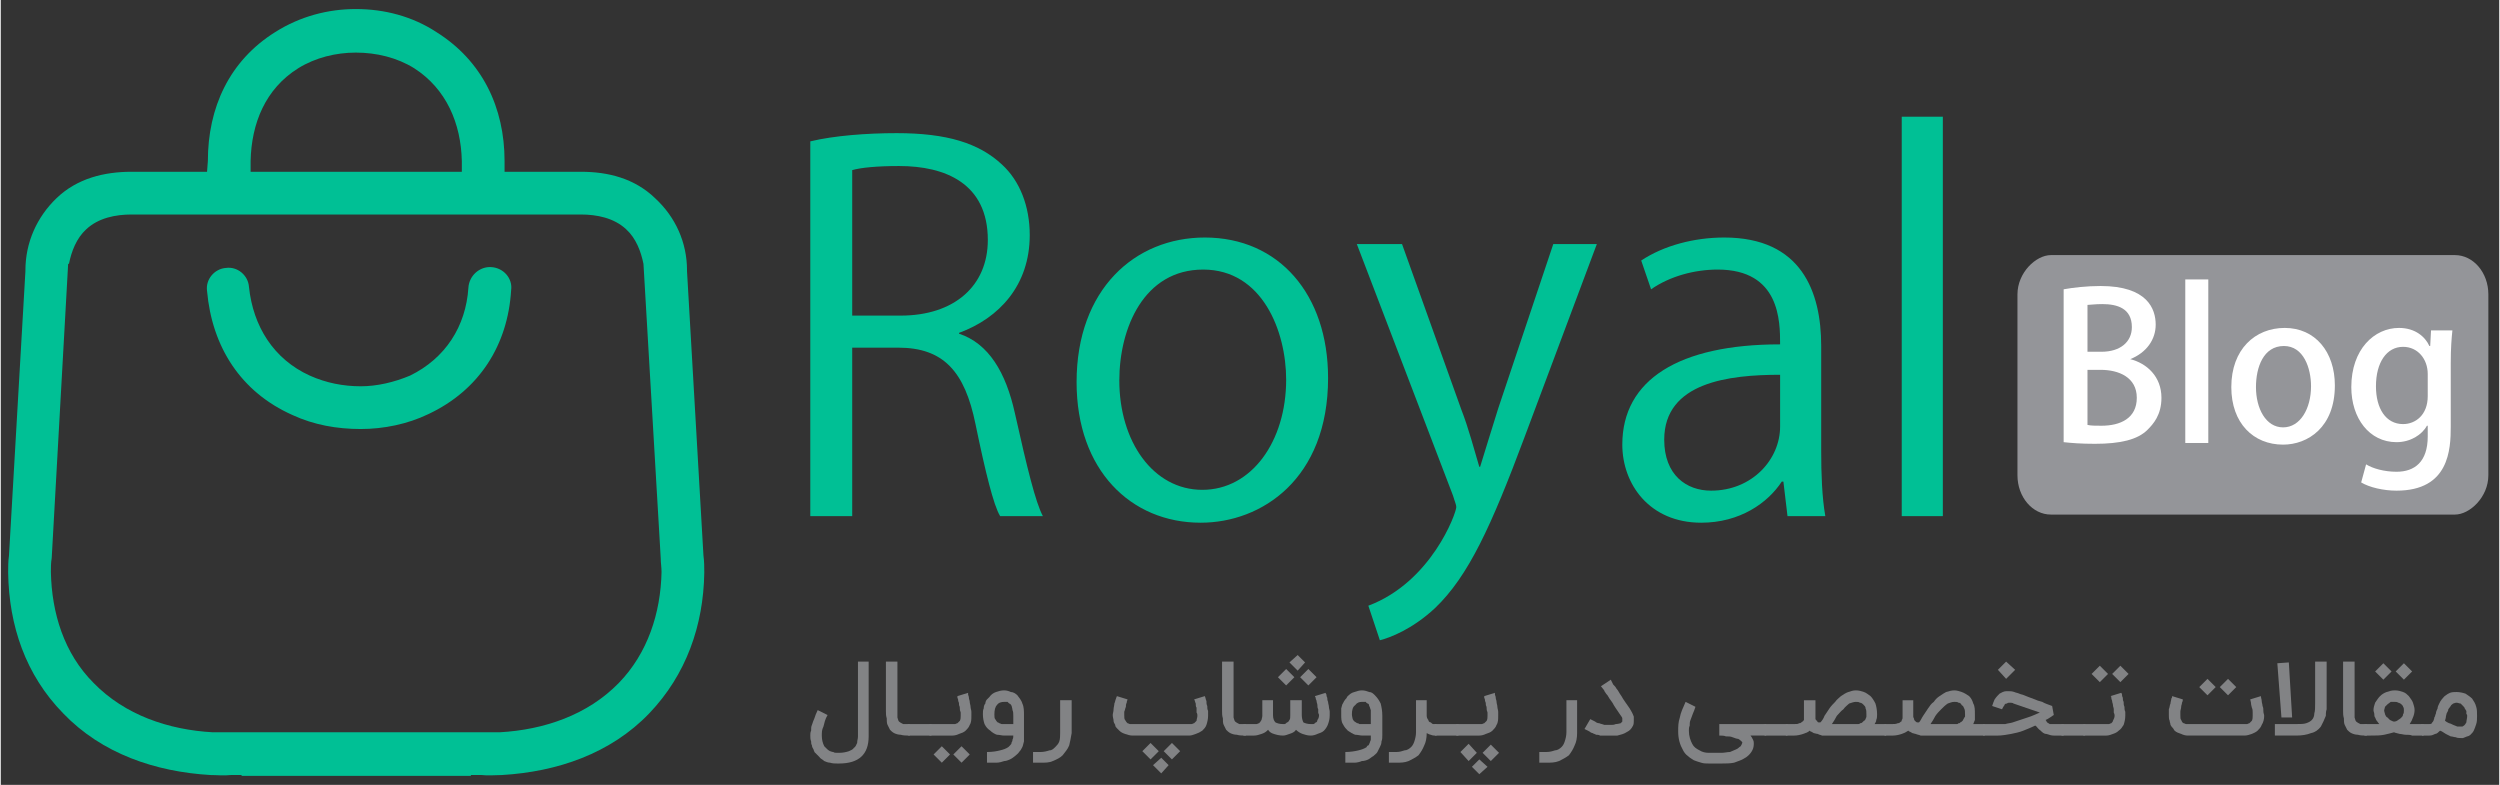 <?xml version="1.0" encoding="UTF-8"?>
<!DOCTYPE svg PUBLIC "-//W3C//DTD SVG 1.1//EN" "http://www.w3.org/Graphics/SVG/1.1/DTD/svg11.dtd">
<!-- Creator: CorelDRAW 2020 (64-Bit) -->
<svg xmlns="http://www.w3.org/2000/svg" xml:space="preserve" width="172px" height="54px" version="1.1" style="shape-rendering:geometricPrecision; text-rendering:geometricPrecision; image-rendering:optimizeQuality; fill-rule:evenodd; clip-rule:evenodd"
viewBox="0 0 30.4 9.55"
 xmlns:xlink="http://www.w3.org/1999/xlink"
 xmlns:xodm="http://www.corel.com/coreldraw/odm/2003">
 <rect x="0" y="0" width="30.4" height="9.55" fill="#333333" stroke="none"/>
 <defs>
  <style type="text/css">
   <![CDATA[
    .fil0 {fill:none}
    .fil2 {fill:#00C095}
    .fil3 {fill:#949599}
    .fil1 {fill:#00C095;fill-rule:nonzero}
    .fil5 {fill:#828385;fill-rule:nonzero}
    .fil4 {fill:white;fill-rule:nonzero}
   ]]>
  </style>
 </defs>
 <g id="Layer_x0020_1">
  <g id="_342063125904">
   <rect class="fil0" width="30.4" height="9.55"/>
   <path class="fil1" d="M11.66 4.05c0.49,-0.18 0.86,-0.58 0.86,-1.19 0,-0.35 -0.12,-0.66 -0.34,-0.86 -0.28,-0.26 -0.67,-0.38 -1.28,-0.38 -0.36,0 -0.76,0.03 -1.05,0.1l0 4.56 0.51 0 0 -2.05 0.56 0c0.55,0 0.81,0.29 0.94,0.93 0.12,0.58 0.22,0.99 0.3,1.12l0.52 0c-0.09,-0.17 -0.19,-0.58 -0.34,-1.25 -0.11,-0.5 -0.32,-0.85 -0.68,-0.97l0 -0.01zm-1.3 -0.21l0 -1.77c0.1,-0.03 0.3,-0.05 0.57,-0.05 0.56,0 1.08,0.21 1.08,0.9 0,0.56 -0.41,0.92 -1.06,0.92l-0.59 0z"/>
   <path id="1" class="fil1" d="M14.65 2.89c-0.85,0 -1.56,0.63 -1.56,1.76 0,1.07 0.66,1.71 1.51,1.71 0.74,0 1.55,-0.53 1.55,-1.76 0,-1.02 -0.6,-1.71 -1.5,-1.71zm0.99 1.73c0,0.75 -0.42,1.34 -1.02,1.34 -0.6,0 -1.01,-0.59 -1.01,-1.33 0,-0.64 0.3,-1.35 1.02,-1.35 0.72,0 1.01,0.75 1.01,1.34z"/>
   <path id="2" class="fil1" d="M18.89 2.97l-0.67 2c-0.08,0.26 -0.16,0.51 -0.22,0.71l-0.01 0c-0.06,-0.2 -0.13,-0.47 -0.22,-0.7l-0.72 -2.01 -0.55 0 1.17 3.06c0.02,0.07 0.04,0.11 0.04,0.14 0,0.07 -0.3,0.91 -1.07,1.2l0.14 0.42c0.12,-0.03 0.39,-0.13 0.67,-0.39 0.41,-0.39 0.69,-1.01 1.09,-2.08l0.88 -2.35 -0.53 0z"/>
   <path id="3" class="fil1" d="M22.15 4.21c0,-0.66 -0.24,-1.32 -1.18,-1.32 -0.37,0 -0.74,0.1 -1.01,0.28l0.12 0.35c0.23,-0.16 0.53,-0.24 0.81,-0.24 0.76,0 0.76,0.63 0.76,0.91 -1.23,0 -1.92,0.43 -1.92,1.22 0,0.48 0.33,0.95 0.96,0.95 0.47,0 0.81,-0.24 0.98,-0.5l0.02 0 0.05 0.42 0.46 0c-0.04,-0.23 -0.05,-0.51 -0.05,-0.79l0 -1.28zm-0.5 0.98c0,0.4 -0.34,0.78 -0.84,0.78 -0.3,0 -0.57,-0.19 -0.57,-0.62 0,-0.7 0.79,-0.79 1.41,-0.79l0 0.63z"/>
   <polygon id="4" class="fil1" points="23.63,1.42 23.13,1.42 23.13,6.28 23.63,6.28 "/>
   <path class="fil2" d="M2.93 9.44l2.79 0 0 -0.01 0.13 0c0.08,0.01 0.17,0 0.25,0 0.67,-0.04 1.32,-0.26 1.79,-0.75 0.45,-0.47 0.66,-1.07 0.67,-1.71 0,-0.07 0,-0.14 -0.01,-0.21l-0.2 -3.46 0 -0.01c0,-0.34 -0.14,-0.65 -0.39,-0.88 -0.25,-0.24 -0.57,-0.32 -0.9,-0.32 -0.27,0 -0.53,0 -0.8,0l-0.13 0 0 -0.13c0,-0.65 -0.27,-1.22 -0.83,-1.57 -0.29,-0.19 -0.63,-0.28 -0.98,-0.28 -0.34,0 -0.68,0.09 -0.98,0.28 -0.56,0.35 -0.82,0.92 -0.82,1.57l-0.01 0.13 -0.12 0c-0.27,0 -0.53,0 -0.8,0 -0.33,0 -0.66,0.08 -0.91,0.32 -0.24,0.23 -0.38,0.54 -0.38,0.88l0 0.01 -0.2 3.46c-0.01,0.07 -0.01,0.14 -0.01,0.21 0.01,0.64 0.21,1.24 0.67,1.71 0.47,0.49 1.12,0.71 1.79,0.75 0.08,0 0.16,0.01 0.25,0l0.13 0 0 0.01zm4.89 -6.23l0 0 0.21 3.58c0,0.06 0.01,0.11 0.01,0.17 -0.01,0.5 -0.17,0.99 -0.52,1.35 -0.38,0.39 -0.91,0.57 -1.45,0.6 -0.07,0 -0.14,0 -0.22,0l-0.03 0 0 0 -2.99 0 0 0 -0.03 0c-0.08,0 -0.15,0 -0.22,0 -0.54,-0.03 -1.07,-0.21 -1.45,-0.6 -0.36,-0.36 -0.51,-0.85 -0.52,-1.35 0,-0.06 0,-0.11 0.01,-0.17l0.2 -3.58 0.01 0c0.03,-0.15 0.09,-0.31 0.21,-0.42 0.15,-0.14 0.36,-0.18 0.55,-0.18l0 0c1.82,0 3.64,0 5.46,0l0.01 0c0.19,0 0.4,0.04 0.55,0.18 0.12,0.11 0.18,0.27 0.21,0.42zm-4.78 -1.25c0.01,-0.46 0.18,-0.88 0.58,-1.13 0.21,-0.13 0.46,-0.19 0.7,-0.19 0.25,0 0.5,0.06 0.71,0.19 0.39,0.25 0.57,0.67 0.58,1.13l0 0.13 -2.57 0 0 -0.13zm-0.53 1.58c0.06,0.68 0.41,1.23 1.04,1.51 0.26,0.12 0.54,0.17 0.83,0.17 0.28,0 0.57,-0.06 0.82,-0.18 0.62,-0.29 0.97,-0.84 1.01,-1.51 0.02,-0.14 -0.09,-0.27 -0.24,-0.28 -0.14,-0.01 -0.27,0.1 -0.28,0.25 -0.03,0.47 -0.28,0.86 -0.71,1.07 -0.19,0.08 -0.4,0.13 -0.6,0.13 -0.21,0 -0.42,-0.04 -0.62,-0.13 -0.44,-0.2 -0.69,-0.6 -0.74,-1.08 -0.01,-0.14 -0.14,-0.25 -0.28,-0.23 -0.14,0.01 -0.25,0.14 -0.23,0.28z"/>
   <g>
    <rect class="fil3" transform="matrix(2.61554E-14 -1.165 0.993 3.10042E-14 24.538 6.261)" width="2.71" height="5.77" rx="0.41" ry="0.41"/>
    <path class="fil4" d="M25.91 4.37c0.2,-0.08 0.31,-0.24 0.31,-0.42 0,-0.19 -0.1,-0.47 -0.67,-0.47 -0.17,0 -0.34,0.02 -0.45,0.04l0 1.86c0.09,0.01 0.21,0.02 0.38,0.02 0.31,0 0.52,-0.05 0.64,-0.17 0.07,-0.07 0.17,-0.18 0.17,-0.39 0,-0.26 -0.18,-0.42 -0.38,-0.47l0 0zm-0.52 -0.09l0 -0.57c0.03,0 0.09,-0.01 0.18,-0.01 0.18,0 0.36,0.05 0.36,0.28 0,0.18 -0.14,0.3 -0.37,0.3l-0.17 0zm0 0.22l0.16 0c0.22,0 0.44,0.09 0.44,0.34 0,0.25 -0.2,0.34 -0.43,0.34 -0.07,0 -0.13,0 -0.17,-0.01l0 -0.67z"/>
    <polygon id="1" class="fil4" points="26.86,3.4 26.58,3.4 26.58,5.39 26.86,5.39 "/>
    <path id="2" class="fil4" d="M27.79 3.99c-0.36,0 -0.65,0.26 -0.65,0.72 0,0.44 0.27,0.7 0.63,0.7 0.3,0 0.63,-0.21 0.63,-0.72 0,-0.41 -0.24,-0.7 -0.61,-0.7zm0.32 0.71c0,0.27 -0.13,0.5 -0.34,0.5 -0.21,0 -0.33,-0.23 -0.33,-0.49 0,-0.24 0.09,-0.5 0.34,-0.5 0.24,0 0.33,0.27 0.33,0.49z"/>
    <path id="3" class="fil4" d="M29.57 4.02l-0.01 0.19 -0.01 0c-0.05,-0.11 -0.17,-0.22 -0.37,-0.22 -0.3,0 -0.58,0.26 -0.58,0.72 0,0.38 0.22,0.67 0.55,0.67 0.17,0 0.31,-0.09 0.37,-0.2l0.01 0 0 0.13c0,0.31 -0.16,0.43 -0.38,0.43 -0.15,0 -0.29,-0.04 -0.37,-0.09l-0.06 0.22c0.1,0.06 0.27,0.1 0.43,0.1 0.64,0 0.66,-0.5 0.66,-0.78l0 -0.77c0,-0.19 0.01,-0.3 0.02,-0.4l-0.26 0zm-0.04 0.8c0,0.23 -0.15,0.34 -0.3,0.34 -0.21,0 -0.33,-0.19 -0.33,-0.46 0,-0.29 0.13,-0.48 0.33,-0.48 0.18,0 0.3,0.15 0.3,0.33l0 0.27z"/>
   </g>
   <path class="fil5" d="M10.18 9.29c-0.03,0 -0.06,0 -0.09,-0.01 -0.02,0 -0.05,-0.01 -0.07,-0.02 -0.02,-0.02 -0.05,-0.03 -0.06,-0.05 -0.02,-0.02 -0.04,-0.04 -0.06,-0.06 0,-0.01 -0.01,-0.02 -0.01,-0.03 -0.01,-0.02 -0.02,-0.03 -0.02,-0.05 -0.01,-0.02 -0.01,-0.03 -0.01,-0.05 -0.01,-0.02 -0.01,-0.05 -0.01,-0.07 0,-0.02 0,-0.04 0.01,-0.06 0,-0.03 0,-0.05 0.01,-0.07 0.01,-0.03 0.02,-0.06 0.03,-0.08 0.01,-0.03 0.02,-0.06 0.04,-0.1l0.12 0.06c-0.03,0.05 -0.04,0.1 -0.05,0.14 -0.02,0.04 -0.02,0.07 -0.02,0.11 0,0.05 0.01,0.09 0.03,0.13 0.01,0.01 0.02,0.02 0.03,0.03 0.01,0.01 0.02,0.02 0.04,0.03 0.01,0 0.02,0.01 0.04,0.01 0.01,0.01 0.03,0.01 0.05,0.01l0.02 0c0.05,0 0.09,-0.01 0.12,-0.02 0.02,-0.01 0.05,-0.02 0.06,-0.04 0.02,-0.01 0.03,-0.04 0.04,-0.06 0,-0.03 0.01,-0.05 0.01,-0.08l0 -0.91 0.13 0 0 0.91c0,0.22 -0.12,0.33 -0.36,0.33l-0.02 0z"/>
   <path id="1" class="fil5" d="M11.06 8.95c-0.04,0 -0.08,0 -0.11,-0.01 -0.03,0 -0.06,-0.01 -0.08,-0.02 -0.02,-0.01 -0.04,-0.03 -0.05,-0.04 -0.01,-0.02 -0.02,-0.04 -0.03,-0.06 -0.01,-0.02 -0.01,-0.05 -0.01,-0.08 -0.01,-0.03 -0.01,-0.06 -0.01,-0.09l0 -0.6 0.14 0 0 0.6c0,0.03 0,0.06 0,0.08 0.01,0.03 0.01,0.04 0.02,0.05 0.01,0.01 0.03,0.02 0.05,0.03 0.02,0 0.04,0 0.08,0l0 0.14z"/>
   <path id="2" class="fil5" d="M11.31 8.81c0.02,0 0.02,0.01 0.02,0.02l0 0.1c0,0.01 0,0.02 -0.02,0.02l-0.26 0c-0.01,0 -0.02,-0.01 -0.02,-0.02l0 -0.1c0,-0.01 0.01,-0.02 0.02,-0.02l0.26 0z"/>
   <path id="3" class="fil5" d="M11.77 8.43c0,0 0,0.01 0,0.02 0,0.01 0.01,0.02 0.01,0.04 0,0.02 0.01,0.03 0.01,0.05 0,0.02 0.01,0.04 0.01,0.06 0,0.02 0.01,0.04 0.01,0.06 0,0.02 0,0.03 0,0.05 0,0.04 0,0.08 -0.02,0.11 -0.01,0.03 -0.03,0.05 -0.05,0.07 -0.02,0.02 -0.05,0.03 -0.08,0.04 -0.02,0.01 -0.05,0.02 -0.08,0.02l-0.28 0 0 -0.14 0.29 0c0,0 0.01,0 0.02,0 0.01,0 0.02,-0.01 0.03,-0.01 0.01,-0.01 0.02,-0.02 0.03,-0.03 0.01,-0.02 0.01,-0.04 0.01,-0.06 0,-0.01 0,-0.02 0,-0.04 0,-0.01 -0.01,-0.02 -0.01,-0.04 0,-0.02 0,-0.03 -0.01,-0.05 0,-0.02 0,-0.03 -0.01,-0.05 0,-0.01 0,-0.02 -0.01,-0.04 0,-0.01 0,-0.02 0,-0.02l0.13 -0.04zm-0.08 0.85l-0.1 -0.1 0.1 -0.1 0.1 0.1 -0.1 0.1zm-0.24 0l-0.1 -0.1 0.1 -0.1 0.1 0.1 -0.1 0.1z"/>
   <path id="4" class="fil5" d="M12 9.15c0.07,0 0.12,-0.01 0.16,-0.02 0.04,-0.01 0.07,-0.02 0.1,-0.04 0.01,-0.01 0.02,-0.02 0.02,-0.02 0.01,-0.01 0.02,-0.02 0.02,-0.04 0.01,-0.01 0.01,-0.02 0.01,-0.03 0.01,-0.02 0.01,-0.03 0.01,-0.05l-0.11 0c-0.03,0 -0.06,-0.01 -0.09,-0.01 -0.03,-0.01 -0.06,-0.03 -0.08,-0.05 -0.03,-0.02 -0.05,-0.04 -0.07,-0.08 -0.01,-0.03 -0.02,-0.07 -0.02,-0.12 0,-0.03 0,-0.05 0.01,-0.07 0,-0.03 0.01,-0.05 0.02,-0.06 0,-0.02 0.01,-0.04 0.02,-0.05 0.01,-0.01 0.02,-0.02 0.03,-0.03 0.02,-0.03 0.05,-0.05 0.08,-0.06 0.03,-0.01 0.06,-0.02 0.1,-0.02 0.03,0 0.06,0.01 0.08,0.02 0.03,0 0.06,0.02 0.08,0.04 0.02,0.03 0.05,0.06 0.06,0.1 0.02,0.04 0.02,0.09 0.02,0.15l0 0.23c0,0.03 0,0.06 0,0.08 -0.01,0.03 -0.01,0.05 -0.02,0.07 -0.01,0.02 -0.02,0.04 -0.04,0.06 -0.01,0.02 -0.03,0.03 -0.05,0.05 -0.01,0.01 -0.04,0.03 -0.06,0.04 -0.02,0.01 -0.05,0.02 -0.07,0.02 -0.03,0.01 -0.06,0.02 -0.1,0.02 -0.03,0 -0.07,0 -0.11,0l0 -0.13zm0.21 -0.61c-0.04,0 -0.07,0.01 -0.09,0.04 -0.02,0.02 -0.03,0.06 -0.03,0.11 0,0.03 0,0.05 0.01,0.06 0.01,0.02 0.02,0.03 0.03,0.04 0.01,0 0.02,0.01 0.02,0.01 0.01,0 0.02,0.01 0.03,0.01 0,0 0.01,0 0.02,0 0,0 0.01,0 0.01,0l0.11 0 0 -0.1c0,-0.03 0,-0.05 -0.01,-0.07 0,-0.02 -0.01,-0.04 -0.01,-0.05 -0.01,-0.02 -0.02,-0.03 -0.03,-0.03 -0.01,-0.01 -0.01,-0.01 -0.02,-0.02 -0.01,0 -0.02,0 -0.02,0 -0.01,0 -0.02,0 -0.02,0z"/>
   <path id="5" class="fil5" d="M13.03 8.92c-0.01,0.06 -0.02,0.11 -0.03,0.15 -0.02,0.05 -0.05,0.08 -0.08,0.12 -0.03,0.03 -0.07,0.05 -0.12,0.07 -0.04,0.02 -0.09,0.02 -0.15,0.02l-0.09 0 0 -0.13 0.09 0c0.04,0 0.08,-0.01 0.11,-0.02 0.03,0 0.05,-0.02 0.07,-0.04 0.02,-0.02 0.04,-0.04 0.05,-0.07 0.01,-0.03 0.01,-0.07 0.01,-0.11l0 -0.39 0.14 0 0 0.4z"/>
   <path id="6" class="fil5" d="M14.65 8.47c0.01,0.02 0.01,0.04 0.02,0.06 0,0.02 0,0.04 0.01,0.06 0,0.02 0,0.04 0.01,0.06 0,0.03 0,0.04 0,0.06 0,0.04 -0.01,0.08 -0.02,0.11 -0.01,0.03 -0.03,0.05 -0.05,0.07 -0.03,0.02 -0.05,0.03 -0.08,0.04 -0.03,0.01 -0.05,0.02 -0.08,0.02l-0.69 0c-0.03,0 -0.06,-0.01 -0.09,-0.02 -0.03,-0.01 -0.05,-0.02 -0.07,-0.04 -0.01,-0.01 -0.02,-0.02 -0.03,-0.03 -0.01,-0.01 -0.02,-0.02 -0.02,-0.04 -0.01,-0.02 -0.02,-0.03 -0.02,-0.05 0,-0.02 -0.01,-0.04 -0.01,-0.07 0,-0.02 0.01,-0.04 0.01,-0.07 0,-0.02 0.01,-0.05 0.01,-0.07 0.01,-0.02 0.01,-0.04 0.02,-0.06 0,-0.01 0.01,-0.02 0.01,-0.03l0.13 0.04c0,0.01 -0.01,0.02 -0.01,0.04 -0.01,0.02 -0.01,0.03 -0.01,0.05 -0.01,0.02 -0.01,0.04 -0.02,0.06 0,0.01 0,0.03 0,0.04 0,0.03 0,0.05 0.01,0.06 0.01,0.02 0.02,0.03 0.03,0.04 0.01,0 0.02,0.01 0.03,0.01 0.01,0 0.02,0 0.03,0l0.69 0c0.01,0 0.02,0 0.03,0 0.01,0 0.02,-0.01 0.03,-0.01 0.01,-0.01 0.02,-0.02 0.03,-0.03 0,-0.02 0.01,-0.04 0.01,-0.06 0,-0.01 0,-0.03 -0.01,-0.04 0,-0.02 0,-0.04 0,-0.06 -0.01,-0.01 -0.01,-0.03 -0.01,-0.05 -0.01,-0.02 -0.01,-0.04 -0.02,-0.05l0.13 -0.04zm-0.76 0.67l0.1 -0.1 0.1 0.1 -0.1 0.1 -0.1 -0.1zm0.26 0l0.1 -0.1 0.1 0.1 -0.1 0.1 -0.1 -0.1zm-0.13 0.17l0.1 -0.09 0.09 0.09 -0.09 0.1 -0.1 -0.1z"/>
   <path id="7" class="fil5" d="M15.15 8.95c-0.04,0 -0.08,0 -0.11,-0.01 -0.03,0 -0.06,-0.01 -0.08,-0.02 -0.02,-0.01 -0.04,-0.03 -0.05,-0.04 -0.01,-0.02 -0.02,-0.04 -0.03,-0.06 -0.01,-0.02 -0.01,-0.05 -0.01,-0.08 -0.01,-0.03 -0.01,-0.06 -0.01,-0.09l0 -0.6 0.14 0 0 0.6c0,0.03 0,0.06 0,0.08 0.01,0.03 0.01,0.04 0.02,0.05 0.01,0.01 0.03,0.02 0.05,0.03 0.02,0 0.04,0 0.08,0l0 0.14z"/>
   <path id="8" class="fil5" d="M15.6 8.95c-0.04,0 -0.08,-0.01 -0.11,-0.02 -0.03,-0.01 -0.05,-0.02 -0.07,-0.05 -0.03,0.03 -0.05,0.04 -0.08,0.05 -0.03,0.01 -0.06,0.02 -0.09,0.02l-0.13 0 0 -0.14 0.13 0c0.01,0 0.02,0 0.03,0 0.01,0 0.02,-0.01 0.03,-0.01 0.01,-0.01 0.02,-0.02 0.03,-0.04 0,-0.01 0.01,-0.03 0.01,-0.05l0 -0.19 0.13 0 0 0.18c0,0.04 0.01,0.07 0.03,0.09 0.02,0.01 0.05,0.02 0.09,0.02 0,0 0.01,0 0.02,0 0.01,0 0.02,-0.01 0.03,-0.02 0.01,0 0.02,-0.01 0.03,-0.03 0.01,-0.01 0.01,-0.03 0.01,-0.06l0 -0.18 0.14 0 0 0.18c0,0.04 0.01,0.07 0.02,0.09 0.02,0.01 0.05,0.02 0.09,0.02 0.01,0 0.02,0 0.03,0 0.01,0 0.02,-0.01 0.03,-0.02 0.01,0 0.02,-0.01 0.02,-0.03 0.01,-0.01 0.02,-0.03 0.02,-0.06 0,-0.01 -0.01,-0.02 -0.01,-0.03 0,-0.01 0,-0.03 0,-0.04 -0.01,-0.02 -0.01,-0.03 -0.01,-0.05 0,-0.02 -0.01,-0.03 -0.01,-0.05 0,-0.01 -0.01,-0.02 -0.01,-0.03 0,-0.02 -0.01,-0.02 -0.01,-0.03l0.13 -0.04c0,0 0,0.01 0.01,0.02 0,0.01 0,0.02 0.01,0.04 0,0.01 0,0.03 0.01,0.05 0,0.02 0.01,0.04 0.01,0.06 0,0.02 0.01,0.04 0.01,0.06 0,0.01 0,0.03 0,0.04 0,0.05 -0.01,0.08 -0.02,0.11 -0.01,0.03 -0.03,0.06 -0.05,0.08 -0.02,0.02 -0.05,0.03 -0.08,0.04 -0.02,0.01 -0.05,0.02 -0.08,0.02 -0.04,0 -0.07,-0.01 -0.1,-0.02 -0.03,-0.01 -0.06,-0.03 -0.08,-0.05 -0.02,0.03 -0.05,0.04 -0.08,0.05 -0.03,0.01 -0.05,0.02 -0.08,0.02zm0.14 -0.71l-0.1 0.1 -0.1 -0.1 0.1 -0.1 0.1 0.1zm0.27 0l-0.1 0.1 -0.1 -0.1 0.1 -0.1 0.1 0.1zm-0.14 -0.18l-0.09 0.1 -0.1 -0.1 0.1 -0.09 0.09 0.09z"/>
   <path id="9" class="fil5" d="M16.36 9.15c0.06,0 0.12,-0.01 0.16,-0.02 0.04,-0.01 0.07,-0.02 0.1,-0.04 0,-0.01 0.01,-0.02 0.02,-0.02 0.01,-0.01 0.01,-0.02 0.02,-0.04 0,-0.01 0.01,-0.02 0.01,-0.03 0,-0.02 0,-0.03 0,-0.05l-0.1 0c-0.03,0 -0.06,-0.01 -0.09,-0.01 -0.03,-0.01 -0.06,-0.03 -0.09,-0.05 -0.02,-0.02 -0.04,-0.04 -0.06,-0.08 -0.02,-0.03 -0.02,-0.07 -0.02,-0.12 0,-0.03 0,-0.05 0,-0.07 0.01,-0.03 0.01,-0.05 0.02,-0.06 0.01,-0.02 0.02,-0.04 0.03,-0.05 0.01,-0.01 0.02,-0.02 0.02,-0.03 0.03,-0.03 0.05,-0.05 0.09,-0.06 0.03,-0.01 0.06,-0.02 0.09,-0.02 0.04,0 0.06,0.01 0.09,0.02 0.03,0 0.05,0.02 0.07,0.04 0.03,0.03 0.05,0.06 0.07,0.1 0.01,0.04 0.02,0.09 0.02,0.15l0 0.23c0,0.03 0,0.06 -0.01,0.08 0,0.03 -0.01,0.05 -0.02,0.07 -0.01,0.02 -0.02,0.04 -0.03,0.06 -0.01,0.02 -0.03,0.03 -0.05,0.05 -0.02,0.01 -0.04,0.03 -0.06,0.04 -0.02,0.01 -0.05,0.02 -0.08,0.02 -0.02,0.01 -0.06,0.02 -0.09,0.02 -0.03,0 -0.07,0 -0.11,0l0 -0.13zm0.2 -0.61c-0.03,0 -0.06,0.01 -0.08,0.04 -0.03,0.02 -0.04,0.06 -0.04,0.11 0,0.03 0.01,0.05 0.01,0.06 0.01,0.02 0.02,0.03 0.04,0.04 0,0 0.01,0.01 0.02,0.01 0.01,0 0.02,0.01 0.02,0.01 0.01,0 0.02,0 0.02,0 0.01,0 0.02,0 0.02,0l0.1 0 0 -0.1c0,-0.03 0,-0.05 0,-0.07 -0.01,-0.02 -0.01,-0.04 -0.02,-0.05 0,-0.02 -0.01,-0.03 -0.02,-0.03 -0.01,-0.01 -0.02,-0.01 -0.02,-0.02 -0.01,0 -0.02,0 -0.03,0 -0.01,0 -0.01,0 -0.02,0z"/>
   <path id="10" class="fil5" d="M17.47 8.95l-0.02 0c-0.01,0 -0.03,0 -0.05,-0.01 -0.01,0 -0.03,-0.01 -0.05,-0.02 0,0.06 -0.01,0.11 -0.03,0.15 -0.02,0.05 -0.04,0.08 -0.07,0.12 -0.04,0.03 -0.08,0.05 -0.12,0.07 -0.05,0.02 -0.1,0.02 -0.15,0.02l-0.09 0 0 -0.13 0.09 0c0.04,0 0.07,-0.01 0.1,-0.02 0.03,0 0.06,-0.02 0.08,-0.04 0.02,-0.02 0.03,-0.04 0.04,-0.07 0.01,-0.03 0.02,-0.07 0.02,-0.11l0 -0.39 0.13 0 0 0.19c0,0.02 0.01,0.04 0.02,0.05 0,0.02 0.02,0.03 0.03,0.03 0.01,0.01 0.02,0.02 0.03,0.02 0.01,0 0.02,0 0.02,0l0.02 0 0 0.14z"/>
   <path id="11" class="fil5" d="M17.73 8.81c0.01,0 0.01,0.01 0.01,0.02l0 0.1c0,0.01 0,0.02 -0.01,0.02l-0.27 0c-0.01,0 -0.02,-0.01 -0.02,-0.02l0 -0.1c0,-0.01 0.01,-0.02 0.02,-0.02l0.27 0z"/>
   <path id="12" class="fil5" d="M18.18 8.43c0,0 0,0.01 0,0.02 0,0.01 0.01,0.02 0.01,0.04 0,0.02 0.01,0.03 0.01,0.05 0,0.02 0.01,0.04 0.01,0.06 0,0.02 0.01,0.04 0.01,0.06 0,0.02 0,0.03 0,0.05 0,0.04 0,0.08 -0.02,0.11 -0.01,0.03 -0.03,0.05 -0.05,0.07 -0.02,0.02 -0.05,0.03 -0.08,0.04 -0.02,0.01 -0.05,0.02 -0.08,0.02l-0.28 0 0 -0.14 0.29 0c0,0 0.01,0 0.02,0 0.01,0 0.02,-0.01 0.03,-0.01 0.01,-0.01 0.02,-0.02 0.03,-0.03 0.01,-0.02 0.01,-0.04 0.01,-0.06 0,-0.01 0,-0.02 0,-0.04 0,-0.01 -0.01,-0.02 -0.01,-0.04 0,-0.02 0,-0.03 -0.01,-0.05 0,-0.02 0,-0.03 -0.01,-0.05 0,-0.01 0,-0.02 -0.01,-0.04 0,-0.01 0,-0.02 0,-0.02l0.13 -0.04zm-0.42 0.72l0.1 -0.1 0.1 0.11 -0.1 0.1 -0.1 -0.11zm0.27 0.01l0.1 -0.1 0.1 0.1 -0.1 0.1 -0.1 -0.1zm-0.13 0.17l0.09 -0.09 0.1 0.09 -0.1 0.09 -0.09 -0.09z"/>
   <path id="13" class="fil5" d="M19.18 8.92c0,0.06 -0.01,0.11 -0.03,0.15 -0.02,0.05 -0.04,0.08 -0.07,0.12 -0.04,0.03 -0.08,0.05 -0.12,0.07 -0.05,0.02 -0.1,0.02 -0.16,0.02l-0.08 0 0 -0.13 0.08 0c0.05,0 0.08,-0.01 0.11,-0.02 0.03,0 0.06,-0.02 0.08,-0.04 0.02,-0.02 0.03,-0.04 0.04,-0.07 0.01,-0.03 0.02,-0.07 0.02,-0.11l0 -0.39 0.13 0 0 0.4z"/>
   <path id="14" class="fil5" d="M19.57 8.95c-0.02,0 -0.05,0 -0.07,0 -0.01,0 -0.03,0 -0.04,0 -0.02,-0.01 -0.03,-0.01 -0.05,-0.01 -0.01,-0.01 -0.03,-0.01 -0.04,-0.02 -0.01,0 -0.03,-0.01 -0.04,-0.02l-0.06 -0.03 0.07 -0.12 0.06 0.03c0.01,0.01 0.03,0.02 0.05,0.02 0.02,0.01 0.04,0.01 0.06,0.02 0.02,0 0.04,0 0.06,0 0.01,0 0.02,0 0.03,0 0.01,0 0.03,0 0.05,-0.01 0.03,0 0.05,-0.01 0.06,-0.01 0.01,-0.01 0.02,-0.02 0.02,-0.02 0,0 0,-0.01 0,-0.01 0,-0.01 0,-0.01 0,-0.03 0,-0.01 -0.01,-0.02 -0.03,-0.05 -0.04,-0.06 -0.07,-0.1 -0.09,-0.14 -0.03,-0.04 -0.05,-0.07 -0.06,-0.09 -0.02,-0.02 -0.03,-0.04 -0.03,-0.04 -0.01,-0.01 -0.01,-0.02 -0.01,-0.02l-0.04 -0.05 0.12 -0.08 0.03 0.06 0.01 0.01c0.01,0.01 0.02,0.02 0.03,0.04 0.02,0.02 0.03,0.05 0.06,0.09 0.02,0.04 0.06,0.09 0.1,0.15 0.02,0.03 0.04,0.07 0.05,0.1 0,0.02 0,0.03 0,0.05 0,0.02 0,0.04 -0.01,0.06 -0.02,0.04 -0.04,0.06 -0.08,0.08 -0.03,0.02 -0.07,0.03 -0.11,0.04 -0.02,0 -0.03,0 -0.05,0 -0.01,0 -0.03,0 -0.05,0z"/>
   <path id="15" class="fil5" d="M21.29 8.95c0.01,0.01 0.02,0.03 0.03,0.05 0.01,0.02 0.01,0.03 0.01,0.05 0,0.04 -0.01,0.07 -0.03,0.1 -0.02,0.03 -0.05,0.06 -0.09,0.08 -0.03,0.02 -0.07,0.03 -0.12,0.05 -0.05,0.01 -0.1,0.01 -0.15,0.01l-0.16 0c-0.03,0 -0.06,0 -0.09,-0.01 -0.04,-0.01 -0.06,-0.02 -0.09,-0.03 -0.03,-0.02 -0.05,-0.03 -0.07,-0.05 -0.03,-0.02 -0.05,-0.05 -0.06,-0.07 -0.04,-0.07 -0.06,-0.14 -0.06,-0.23 0,-0.06 0,-0.11 0.02,-0.17 0.01,-0.06 0.04,-0.12 0.07,-0.19l0.12 0.06c-0.01,0.03 -0.02,0.06 -0.03,0.08 -0.01,0.03 -0.02,0.05 -0.03,0.08 -0.01,0.02 -0.01,0.05 -0.01,0.07 -0.01,0.02 -0.01,0.04 -0.01,0.06 0,0.07 0.02,0.12 0.04,0.16 0.02,0.04 0.05,0.06 0.09,0.08 0.03,0.02 0.07,0.03 0.11,0.03l0.16 0c0.03,0 0.07,-0.01 0.1,-0.01 0.02,-0.01 0.05,-0.02 0.07,-0.03 0.03,-0.01 0.04,-0.03 0.06,-0.04 0.01,-0.02 0.02,-0.03 0.02,-0.05 -0.01,-0.01 -0.03,-0.03 -0.05,-0.04 -0.02,0 -0.04,-0.01 -0.07,-0.02 -0.02,-0.01 -0.05,-0.01 -0.08,-0.01 -0.02,-0.01 -0.05,-0.01 -0.08,-0.01l0 -0.14 0.57 0 0 0.14 -0.19 0z"/>
   <path id="16" class="fil5" d="M21.73 8.81c0.01,0 0.02,0.01 0.02,0.02l0 0.1c0,0.01 -0.01,0.02 -0.02,0.02l-0.26 0c-0.01,0 -0.02,-0.01 -0.02,-0.02l0 -0.1c0,-0.01 0.01,-0.02 0.02,-0.02l0.26 0z"/>
   <path id="17" class="fil5" d="M22.14 8.79c0.02,-0.02 0.04,-0.05 0.05,-0.08 0.02,-0.03 0.04,-0.06 0.06,-0.09 0.02,-0.03 0.05,-0.06 0.07,-0.08 0.02,-0.03 0.05,-0.05 0.07,-0.07 0.03,-0.02 0.06,-0.04 0.09,-0.05 0.03,-0.01 0.06,-0.02 0.09,-0.02 0.04,0 0.07,0.01 0.1,0.02 0.03,0.01 0.05,0.03 0.08,0.05 0.02,0.02 0.04,0.05 0.06,0.09 0.01,0.03 0.02,0.08 0.02,0.13 0,0.02 0,0.05 -0.01,0.07 0,0.02 -0.01,0.03 -0.02,0.05l0.14 0 0 0.14 -0.73 0c-0.02,0 -0.03,0 -0.05,0 -0.02,-0.01 -0.04,-0.01 -0.05,-0.02 -0.02,0 -0.04,-0.01 -0.05,-0.01 -0.02,-0.01 -0.03,-0.02 -0.04,-0.02l-0.01 -0.01c-0.02,0.02 -0.05,0.03 -0.08,0.04 -0.03,0.01 -0.07,0.02 -0.11,0.02l-0.1 0 0 -0.14 0.1 0c0.03,0 0.05,0 0.06,-0.01 0.02,0 0.03,-0.01 0.04,-0.02 0.01,0 0.01,-0.01 0.02,-0.02 0,-0.01 0,-0.02 0,-0.03l0 -0.21 0.14 0 0 0.2c0,0.01 0,0.02 0,0.03 0.01,0.01 0.01,0.02 0.02,0.02 0,0.01 0.01,0.02 0.02,0.02 0.01,0 0.01,0 0.02,0zm0.43 -0.25c-0.02,0 -0.05,0.01 -0.08,0.02 -0.02,0.02 -0.05,0.04 -0.07,0.07 -0.03,0.02 -0.05,0.05 -0.08,0.08 -0.02,0.04 -0.04,0.07 -0.06,0.1l0.29 0c0,0 0,0 0.01,0 0.01,0 0.01,0 0.02,0 0.01,0 0.02,0 0.02,-0.01 0.01,0 0.02,0 0.03,-0.01l0 0c0,0 0.01,-0.01 0.02,-0.02 0.01,0 0.01,-0.01 0.02,-0.02 0,-0.01 0.01,-0.02 0.01,-0.03 0,-0.01 0,-0.02 0,-0.03 0,-0.03 0,-0.05 -0.01,-0.07 0,-0.02 -0.01,-0.03 -0.02,-0.04 -0.02,-0.02 -0.03,-0.03 -0.05,-0.03 -0.01,-0.01 -0.03,-0.01 -0.05,-0.01z"/>
   <path id="18" class="fil5" d="M23.34 8.79c0.02,-0.02 0.03,-0.05 0.05,-0.08 0.02,-0.03 0.04,-0.06 0.06,-0.09 0.02,-0.03 0.04,-0.06 0.07,-0.08 0.02,-0.03 0.04,-0.05 0.07,-0.07 0.03,-0.02 0.06,-0.04 0.08,-0.05 0.03,-0.01 0.07,-0.02 0.1,-0.02 0.03,0 0.06,0.01 0.09,0.02 0.03,0.01 0.06,0.03 0.09,0.05 0.02,0.02 0.04,0.05 0.05,0.09 0.02,0.03 0.02,0.08 0.02,0.13 0,0.02 0,0.05 0,0.07 -0.01,0.02 -0.01,0.03 -0.02,0.05l0.14 0 0 0.14 -0.73 0c-0.02,0 -0.04,0 -0.05,0 -0.02,-0.01 -0.04,-0.01 -0.06,-0.02 -0.01,0 -0.03,-0.01 -0.04,-0.01 -0.02,-0.01 -0.03,-0.02 -0.04,-0.02l-0.01 -0.01c-0.03,0.02 -0.05,0.03 -0.08,0.04 -0.03,0.01 -0.07,0.02 -0.11,0.02l-0.1 0 0 -0.14 0.09 0c0.03,0 0.05,0 0.07,-0.01 0.02,0 0.03,-0.01 0.04,-0.02 0.01,0 0.01,-0.01 0.01,-0.02 0.01,-0.01 0.01,-0.02 0.01,-0.03l0 -0.21 0.13 0 0 0.2c0,0.01 0.01,0.02 0.01,0.03 0,0.01 0.01,0.02 0.01,0.02 0.01,0.01 0.02,0.02 0.03,0.02 0,0 0.01,0 0.02,0zm0.43 -0.25c-0.03,0 -0.05,0.01 -0.08,0.02 -0.03,0.02 -0.05,0.04 -0.08,0.07 -0.02,0.02 -0.05,0.05 -0.07,0.08 -0.02,0.04 -0.04,0.07 -0.06,0.1l0.28 0c0.01,0 0.01,0 0.02,0 0,0 0.01,0 0.02,0 0.01,0 0.01,0 0.02,-0.01 0.01,0 0.02,0 0.02,-0.01l0 0c0.01,0 0.02,-0.01 0.03,-0.02 0,0 0.01,-0.01 0.01,-0.02 0.01,-0.01 0.01,-0.02 0.02,-0.03 0,-0.01 0,-0.02 0,-0.03 0,-0.03 0,-0.05 -0.01,-0.07 -0.01,-0.02 -0.01,-0.03 -0.03,-0.04 -0.01,-0.02 -0.02,-0.03 -0.04,-0.03 -0.01,-0.01 -0.03,-0.01 -0.05,-0.01z"/>
   <path id="19" class="fil5" d="M24.88 8.76c0.01,0.01 0.01,0.02 0.02,0.03 0.01,0.01 0.02,0.01 0.03,0.02 0.01,0 0.02,0 0.03,0 0.01,0 0.02,0 0.02,0l0.12 0 0 0.14 -0.12 0c-0.03,0 -0.06,-0.01 -0.09,-0.02 -0.03,0 -0.05,-0.02 -0.07,-0.04l0 0c-0.03,-0.02 -0.04,-0.04 -0.06,-0.06 0,0 0,0 -0.01,0 -0.04,0.02 -0.09,0.04 -0.14,0.06 -0.05,0.02 -0.1,0.03 -0.15,0.04 -0.06,0.01 -0.11,0.02 -0.16,0.02l-0.18 0 0 -0.14 0.18 0c0.03,0 0.06,0 0.09,0 0.03,-0.01 0.06,-0.01 0.09,-0.02 0.03,-0.01 0.06,-0.02 0.09,-0.03 0.03,-0.01 0.06,-0.02 0.09,-0.03 0.03,-0.01 0.06,-0.02 0.08,-0.03 0.02,-0.01 0.05,-0.02 0.07,-0.03l-0.32 -0.11c-0.01,-0.01 -0.03,-0.01 -0.05,-0.01 -0.01,0 -0.02,0 -0.03,0.01 -0.02,0 -0.03,0.01 -0.03,0.02 -0.01,0.01 -0.02,0.03 -0.03,0.05l-0.12 -0.04c0.01,-0.03 0.02,-0.06 0.03,-0.08 0.02,-0.03 0.04,-0.05 0.06,-0.07 0.02,-0.01 0.05,-0.03 0.08,-0.03 0.01,0 0.02,0 0.03,0 0.02,0 0.04,0 0.07,0.01 0.02,0.01 0.04,0.01 0.06,0.02 0.02,0.01 0.04,0.01 0.06,0.02 0.02,0.01 0.03,0.01 0.05,0.02 0.03,0.01 0.05,0.02 0.08,0.03 0.02,0.01 0.05,0.02 0.09,0.03 0.03,0.02 0.07,0.03 0.12,0.05l0.02 0.11c0,0 -0.02,0.01 -0.03,0.02 -0.02,0.01 -0.04,0.03 -0.07,0.04zm-0.58 -0.61l0.1 -0.1 0.11 0.1 -0.11 0.11 -0.1 -0.11z"/>
   <path id="20" class="fil5" d="M25.35 8.81c0.01,0 0.02,0.01 0.02,0.02l0 0.1c0,0.01 -0.01,0.02 -0.02,0.02l-0.27 0c-0.01,0 -0.01,-0.01 -0.01,-0.02l0 -0.1c0,-0.01 0,-0.02 0.01,-0.02l0.27 0z"/>
   <path id="21" class="fil5" d="M25.8 8.43c0,0 0.01,0.01 0.01,0.02 0,0.01 0,0.02 0.01,0.04 0,0.02 0,0.03 0.01,0.05 0,0.02 0,0.04 0.01,0.06 0,0.02 0,0.04 0.01,0.06 0,0.02 0,0.03 0,0.05 0,0.04 -0.01,0.08 -0.02,0.11 -0.02,0.03 -0.03,0.05 -0.06,0.07 -0.02,0.02 -0.04,0.03 -0.07,0.04 -0.03,0.01 -0.05,0.02 -0.08,0.02l-0.28 0 0 -0.14 0.28 0c0.01,0 0.02,0 0.03,0 0.01,0 0.02,-0.01 0.03,-0.01 0.01,-0.01 0.02,-0.02 0.02,-0.03 0.01,-0.02 0.02,-0.04 0.02,-0.06 0,-0.01 0,-0.02 -0.01,-0.04 0,-0.01 0,-0.02 0,-0.04 0,-0.02 -0.01,-0.03 -0.01,-0.05 0,-0.02 -0.01,-0.03 -0.01,-0.05 0,-0.01 -0.01,-0.02 -0.01,-0.04 0,-0.01 0,-0.02 -0.01,-0.02l0.13 -0.04zm-0.01 -0.13l-0.1 -0.1 0.1 -0.1 0.1 0.1 -0.1 0.1zm-0.25 0l-0.1 -0.1 0.1 -0.1 0.1 0.1 -0.1 0.1z"/>
   <path id="22" class="fil5" d="M27.5 8.47c0,0.02 0.01,0.04 0.01,0.06 0,0.02 0.01,0.04 0.01,0.06 0.01,0.02 0.01,0.04 0.01,0.06 0,0.03 0.01,0.04 0.01,0.06 0,0.04 -0.01,0.08 -0.03,0.11 -0.01,0.03 -0.03,0.05 -0.05,0.07 -0.02,0.02 -0.05,0.03 -0.07,0.04 -0.03,0.01 -0.06,0.02 -0.09,0.02l-0.69 0c-0.03,0 -0.06,-0.01 -0.08,-0.02 -0.03,-0.01 -0.06,-0.02 -0.08,-0.04 -0.01,-0.01 -0.01,-0.02 -0.02,-0.03 -0.01,-0.01 -0.02,-0.02 -0.03,-0.04 0,-0.02 -0.01,-0.03 -0.01,-0.05 -0.01,-0.02 -0.01,-0.04 -0.01,-0.07 0,-0.02 0,-0.04 0,-0.07 0.01,-0.02 0.01,-0.05 0.02,-0.07 0,-0.02 0.01,-0.04 0.01,-0.06 0.01,-0.01 0.01,-0.02 0.01,-0.03l0.13 0.04c0,0.01 0,0.02 -0.01,0.04 0,0.02 -0.01,0.03 -0.01,0.05 0,0.02 -0.01,0.04 -0.01,0.06 0,0.01 0,0.03 0,0.04 0,0.03 0,0.05 0.01,0.06 0.01,0.02 0.01,0.03 0.03,0.04 0.01,0 0.02,0.01 0.03,0.01 0.01,0 0.02,0 0.02,0l0.7 0c0,0 0.01,0 0.02,0 0.01,0 0.02,-0.01 0.03,-0.01 0.01,-0.01 0.02,-0.02 0.03,-0.03 0.01,-0.02 0.01,-0.04 0.01,-0.06 0,-0.01 0,-0.03 0,-0.04 0,-0.02 0,-0.04 -0.01,-0.06 0,-0.01 -0.01,-0.03 -0.01,-0.05 0,-0.02 -0.01,-0.04 -0.01,-0.05l0.13 -0.04zm-0.4 -0.01l-0.1 -0.1 0.1 -0.1 0.1 0.1 -0.1 0.1zm-0.25 0l-0.1 -0.1 0.1 -0.1 0.1 0.1 -0.1 0.1z"/>
   <path id="23" class="fil5" d="M27.67 8.95l0 -0.14 0.26 0c0.05,0 0.09,0 0.12,-0.01 0.03,-0.01 0.05,-0.02 0.07,-0.04 0.02,-0.02 0.03,-0.05 0.03,-0.08 0.01,-0.03 0.01,-0.07 0.01,-0.12l0 -0.51 0.14 0 0 0.51c0,0.02 0,0.05 0,0.07 -0.01,0.03 -0.01,0.06 -0.01,0.08 -0.01,0.02 -0.02,0.05 -0.03,0.07 -0.01,0.02 -0.02,0.04 -0.03,0.06l0 0c-0.03,0.04 -0.07,0.07 -0.12,0.08 -0.05,0.02 -0.11,0.03 -0.18,0.03l-0.26 0zm0.08 -0.22l-0.05 -0.66 0.14 -0.01 0.04 0.67 -0.13 0z"/>
   <path id="24" class="fil5" d="M28.79 8.95c-0.04,0 -0.08,0 -0.11,-0.01 -0.03,0 -0.06,-0.01 -0.08,-0.02 -0.02,-0.01 -0.04,-0.03 -0.05,-0.04 -0.01,-0.02 -0.02,-0.04 -0.03,-0.06 -0.01,-0.02 -0.01,-0.05 -0.01,-0.08 -0.01,-0.03 -0.01,-0.06 -0.01,-0.09l0 -0.6 0.14 0 0 0.6c0,0.03 0,0.06 0,0.08 0.01,0.03 0.01,0.04 0.02,0.05 0.01,0.01 0.03,0.02 0.05,0.03 0.02,0 0.04,0 0.08,0l0 0.14z"/>
   <path id="25" class="fil5" d="M29.13 8.4c0.04,0 0.07,0.01 0.1,0.02 0.03,0.01 0.05,0.03 0.07,0.05 0.02,0.03 0.04,0.05 0.05,0.08 0.01,0.03 0.02,0.06 0.02,0.09 0,0.03 -0.01,0.07 -0.02,0.09 -0.01,0.03 -0.02,0.05 -0.04,0.08 0,0 0.01,0 0.02,0 0.01,0 0.02,0 0.04,0 0.01,0 0.02,0 0.03,0 0.01,0 0.02,0 0.03,0l0.05 0 0 0.14 -0.05 0c-0.03,0 -0.06,0 -0.09,0 -0.02,-0.01 -0.05,-0.01 -0.08,-0.01 -0.02,0 -0.05,-0.01 -0.07,-0.01 -0.03,-0.01 -0.05,-0.01 -0.07,-0.02 -0.03,0.01 -0.08,0.02 -0.12,0.03 -0.05,0.01 -0.1,0.01 -0.17,0.01l-0.07 0 0 -0.14 0.07 0c0.02,0 0.03,0 0.03,0 0.01,0 0.02,0 0.03,0 0.01,0 0.01,0 0.02,0 0.01,0 0.02,0 0.03,0 -0.01,-0.01 -0.02,-0.03 -0.03,-0.04 -0.01,-0.01 -0.01,-0.02 -0.02,-0.04 -0.01,-0.01 -0.01,-0.03 -0.01,-0.04 0,-0.02 -0.01,-0.03 -0.01,-0.05 0,-0.03 0.01,-0.06 0.02,-0.09 0.02,-0.03 0.04,-0.06 0.06,-0.08 0.02,-0.02 0.05,-0.04 0.08,-0.05 0.03,-0.01 0.06,-0.02 0.1,-0.02zm-0.13 0.24l0 0.01c0,0.01 0.01,0.03 0.01,0.04 0.01,0.02 0.01,0.03 0.03,0.04 0.01,0.01 0.02,0.02 0.03,0.03 0.02,0.01 0.04,0.02 0.05,0.02 0.02,0 0.04,-0.01 0.05,-0.02 0.02,-0.01 0.03,-0.02 0.04,-0.03 0.01,-0.01 0.02,-0.02 0.02,-0.04 0.01,-0.01 0.01,-0.03 0.01,-0.05 0,-0.01 0,-0.03 -0.01,-0.04 0,-0.01 -0.01,-0.02 -0.02,-0.03 -0.01,-0.01 -0.03,-0.02 -0.04,-0.02 -0.01,-0.01 -0.03,-0.01 -0.04,-0.01 -0.02,0 -0.03,0 -0.05,0 -0.01,0.01 -0.03,0.02 -0.04,0.03 -0.01,0.01 -0.02,0.02 -0.03,0.03 0,0.01 -0.01,0.03 -0.01,0.04zm0.24 -0.37l-0.1 -0.1 0.1 -0.1 0.1 0.1 -0.1 0.1zm-0.25 0l-0.1 -0.1 0.1 -0.1 0.1 0.1 -0.1 0.1z"/>
   <path id="26" class="fil5" d="M29.93 8.84c0,0 0.01,0 0.02,0 0.01,0 0.01,-0.01 0.02,-0.01 0.01,-0.01 0.02,-0.02 0.03,-0.04 0,-0.02 0.01,-0.05 0.01,-0.08 0,-0.01 0,-0.02 -0.01,-0.02 0,-0.01 0,-0.02 0,-0.04 -0.01,-0.01 -0.01,-0.02 -0.02,-0.03 0,-0.01 -0.01,-0.02 -0.02,-0.03 -0.01,-0.01 -0.02,-0.02 -0.03,-0.03 -0.02,0 -0.03,-0.01 -0.05,-0.01 -0.02,0 -0.03,0.01 -0.04,0.01 -0.01,0.01 -0.03,0.02 -0.03,0.03 -0.01,0.01 -0.02,0.03 -0.03,0.04 0,0.02 -0.01,0.03 -0.02,0.05 0,0.01 -0.01,0.03 -0.01,0.05 0,0.01 -0.01,0.03 -0.01,0.04 0.01,0.01 0.03,0.02 0.05,0.03 0.01,0 0.03,0.01 0.05,0.02 0.02,0.01 0.03,0.01 0.05,0.02 0.01,0 0.03,0 0.04,0zm-0.05 -0.42c0.04,0 0.08,0.01 0.11,0.02 0.03,0.02 0.06,0.04 0.08,0.06 0.02,0.03 0.04,0.06 0.05,0.1 0.01,0.03 0.01,0.07 0.01,0.11 0,0.04 0,0.07 -0.01,0.1 -0.01,0.03 -0.02,0.06 -0.03,0.08 -0.01,0.02 -0.02,0.03 -0.04,0.05 -0.01,0.01 -0.03,0.02 -0.04,0.02 -0.02,0.01 -0.03,0.01 -0.05,0.02 -0.01,0 -0.02,0 -0.03,0 -0.02,0 -0.04,0 -0.06,-0.01 -0.02,0 -0.04,-0.01 -0.06,-0.01 -0.02,-0.01 -0.04,-0.02 -0.06,-0.03 -0.02,-0.01 -0.04,-0.03 -0.07,-0.04 -0.02,0.02 -0.04,0.04 -0.06,0.04 -0.02,0.01 -0.04,0.02 -0.07,0.02l-0.09 0 -0.01 -0.14 0.1 0c0.01,0 0.02,0 0.03,-0.01 0,-0.01 0.01,-0.01 0.02,-0.03 0,-0.01 0.01,-0.02 0.01,-0.04 0.01,-0.01 0.01,-0.03 0.02,-0.05 0,-0.02 0.01,-0.04 0.02,-0.06 0,-0.02 0.01,-0.04 0.02,-0.06 0.01,-0.02 0.02,-0.04 0.03,-0.05 0.02,-0.02 0.03,-0.04 0.05,-0.05 0.01,-0.01 0.03,-0.02 0.05,-0.03 0.03,-0.01 0.05,-0.01 0.08,-0.01z"/>
  </g>
 </g>
</svg>
